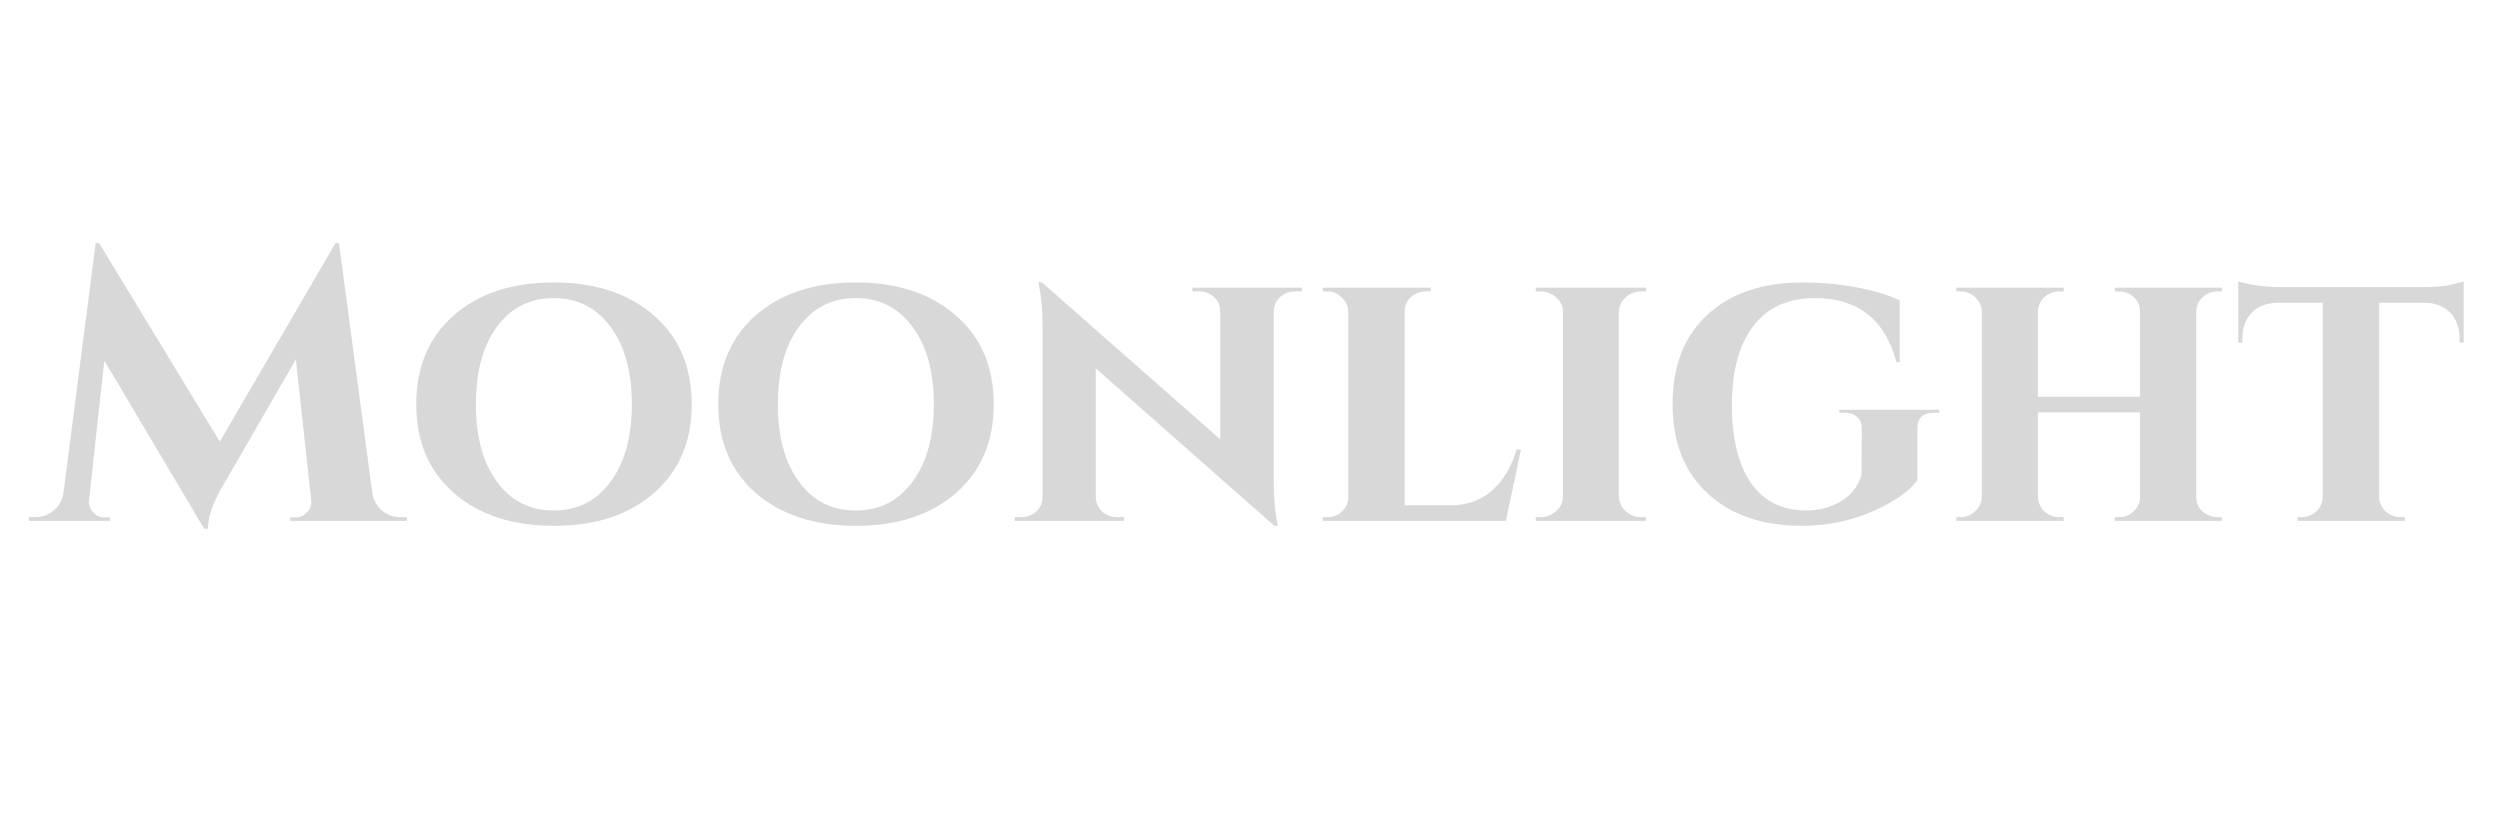 <svg xmlns="http://www.w3.org/2000/svg" xmlns:xlink="http://www.w3.org/1999/xlink" width="180" viewBox="0 0 135 45" height="60" preserveAspectRatio="xMidYMid meet"><defs><g></g></defs><g fill="#d8d8d8" fill-opacity="1"><g transform="translate(1.743, 28.128)"><g><path d="M 19.891 -0.203 L 20.219 -0.203 L 20.219 0 L 13.922 0 L 13.922 -0.188 L 14.234 -0.188 C 14.473 -0.195 14.676 -0.289 14.844 -0.469 C 15.008 -0.656 15.082 -0.863 15.062 -1.094 L 14.234 -8.719 L 10.297 -1.906 C 9.773 -1.039 9.504 -0.266 9.484 0.422 L 9.281 0.422 L 3.891 -8.656 L 3.062 -1.094 C 3.039 -0.863 3.113 -0.656 3.281 -0.469 C 3.445 -0.281 3.648 -0.188 3.891 -0.188 L 4.203 -0.188 L 4.203 0 L -0.188 0 L -0.188 -0.203 L 0.141 -0.203 C 0.535 -0.203 0.875 -0.32 1.156 -0.562 C 1.445 -0.801 1.625 -1.125 1.688 -1.531 L 3.422 -15 L 3.609 -15 L 10.125 -4.281 L 16.375 -15 L 16.562 -15 L 18.359 -1.531 C 18.422 -1.125 18.594 -0.801 18.875 -0.562 C 19.164 -0.32 19.504 -0.203 19.891 -0.203 Z M 19.891 -0.203 "></path></g></g></g><g fill="#d8d8d8" fill-opacity="1"><g transform="translate(21.745, 28.128)"><g><path d="M 0.734 -6.297 C 0.734 -8.316 1.406 -9.914 2.75 -11.094 C 4.102 -12.281 5.906 -12.875 8.156 -12.875 C 10.406 -12.875 12.207 -12.281 13.562 -11.094 C 14.926 -9.914 15.609 -8.316 15.609 -6.297 C 15.609 -4.285 14.926 -2.688 13.562 -1.5 C 12.207 -0.32 10.41 0.266 8.172 0.266 C 5.93 0.266 4.129 -0.32 2.766 -1.5 C 1.41 -2.688 0.734 -4.285 0.734 -6.297 Z M 3.953 -6.297 C 3.953 -4.535 4.332 -3.141 5.094 -2.109 C 5.852 -1.078 6.875 -0.562 8.156 -0.562 C 9.438 -0.562 10.457 -1.078 11.219 -2.109 C 11.988 -3.141 12.375 -4.535 12.375 -6.297 C 12.375 -8.066 11.988 -9.461 11.219 -10.484 C 10.457 -11.516 9.438 -12.031 8.156 -12.031 C 6.875 -12.031 5.852 -11.516 5.094 -10.484 C 4.332 -9.461 3.953 -8.066 3.953 -6.297 Z M 3.953 -6.297 "></path></g></g></g><g fill="#d8d8d8" fill-opacity="1"><g transform="translate(38.053, 28.128)"><g><path d="M 0.734 -6.297 C 0.734 -8.316 1.406 -9.914 2.75 -11.094 C 4.102 -12.281 5.906 -12.875 8.156 -12.875 C 10.406 -12.875 12.207 -12.281 13.562 -11.094 C 14.926 -9.914 15.609 -8.316 15.609 -6.297 C 15.609 -4.285 14.926 -2.688 13.562 -1.5 C 12.207 -0.32 10.41 0.266 8.172 0.266 C 5.93 0.266 4.129 -0.32 2.766 -1.5 C 1.41 -2.688 0.734 -4.285 0.734 -6.297 Z M 3.953 -6.297 C 3.953 -4.535 4.332 -3.141 5.094 -2.109 C 5.852 -1.078 6.875 -0.562 8.156 -0.562 C 9.438 -0.562 10.457 -1.078 11.219 -2.109 C 11.988 -3.141 12.375 -4.535 12.375 -6.297 C 12.375 -8.066 11.988 -9.461 11.219 -10.484 C 10.457 -11.516 9.438 -12.031 8.156 -12.031 C 6.875 -12.031 5.852 -11.516 5.094 -10.484 C 4.332 -9.461 3.953 -8.066 3.953 -6.297 Z M 3.953 -6.297 "></path></g></g></g><g fill="#d8d8d8" fill-opacity="1"><g transform="translate(54.361, 28.128)"><g><path d="M 10.031 -12.594 L 15.938 -12.594 L 15.938 -12.391 L 15.578 -12.391 C 15.254 -12.391 14.984 -12.289 14.766 -12.094 C 14.555 -11.895 14.441 -11.645 14.422 -11.344 L 14.422 -2.156 C 14.422 -1.289 14.477 -0.578 14.594 -0.016 L 14.641 0.266 L 14.453 0.266 L 4.812 -8.234 L 4.812 -1.281 C 4.82 -0.969 4.938 -0.707 5.156 -0.5 C 5.375 -0.301 5.645 -0.203 5.969 -0.203 L 6.328 -0.203 L 6.328 0 L 0.438 0 L 0.438 -0.203 L 0.781 -0.203 C 1.102 -0.203 1.375 -0.301 1.594 -0.5 C 1.82 -0.707 1.938 -0.969 1.938 -1.281 L 1.938 -10.516 C 1.938 -11.359 1.879 -12.051 1.766 -12.594 L 1.719 -12.891 L 1.906 -12.875 L 11.531 -4.406 L 11.531 -11.312 C 11.531 -11.625 11.422 -11.879 11.203 -12.078 C 10.984 -12.285 10.711 -12.391 10.391 -12.391 L 10.031 -12.391 Z M 10.031 -12.594 "></path></g></g></g><g fill="#d8d8d8" fill-opacity="1"><g transform="translate(70.711, 28.128)"><g><path d="M 0.719 0 L 0.719 -0.203 L 0.969 -0.203 C 1.289 -0.203 1.555 -0.305 1.766 -0.516 C 1.984 -0.734 2.094 -0.992 2.094 -1.297 L 2.094 -11.281 C 2.094 -11.582 1.977 -11.844 1.75 -12.062 C 1.531 -12.281 1.27 -12.391 0.969 -12.391 L 0.719 -12.391 L 0.719 -12.594 L 6.547 -12.594 L 6.547 -12.391 L 6.297 -12.391 C 5.973 -12.391 5.695 -12.285 5.469 -12.078 C 5.25 -11.867 5.141 -11.602 5.141 -11.281 L 5.141 -0.844 L 7.672 -0.844 C 8.535 -0.852 9.266 -1.117 9.859 -1.641 C 10.461 -2.172 10.906 -2.91 11.188 -3.859 L 11.422 -3.859 L 10.609 0 Z M 0.719 0 "></path></g></g></g><g fill="#d8d8d8" fill-opacity="1"><g transform="translate(82.213, 28.128)"><g><path d="M 0.719 -0.203 L 0.969 -0.203 C 1.301 -0.203 1.586 -0.312 1.828 -0.531 C 2.066 -0.75 2.188 -1.016 2.188 -1.328 L 2.188 -11.281 C 2.188 -11.582 2.066 -11.844 1.828 -12.062 C 1.586 -12.281 1.301 -12.391 0.969 -12.391 L 0.719 -12.391 L 0.719 -12.594 L 6.672 -12.594 L 6.672 -12.391 L 6.422 -12.391 C 6.098 -12.391 5.816 -12.285 5.578 -12.078 C 5.348 -11.867 5.223 -11.609 5.203 -11.297 L 5.203 -1.328 C 5.223 -1.004 5.348 -0.734 5.578 -0.516 C 5.816 -0.305 6.098 -0.203 6.422 -0.203 L 6.672 -0.203 L 6.672 0 L 0.719 0 Z M 0.719 -0.203 "></path></g></g></g><g fill="#d8d8d8" fill-opacity="1"><g transform="translate(89.6, 28.128)"><g><path d="M 2.594 -1.5 C 1.344 -2.664 0.719 -4.27 0.719 -6.312 C 0.719 -8.363 1.344 -9.969 2.594 -11.125 C 3.844 -12.289 5.566 -12.875 7.766 -12.875 C 8.742 -12.875 9.707 -12.785 10.656 -12.609 C 11.613 -12.43 12.391 -12.195 12.984 -11.906 L 12.984 -8.562 L 12.812 -8.562 C 12.195 -10.875 10.727 -12.031 8.406 -12.031 C 6.945 -12.031 5.832 -11.52 5.062 -10.5 C 4.301 -9.488 3.922 -8.078 3.922 -6.266 C 3.922 -4.453 4.266 -3.047 4.953 -2.047 C 5.648 -1.055 6.641 -0.562 7.922 -0.562 C 8.617 -0.562 9.242 -0.723 9.797 -1.047 C 10.359 -1.379 10.734 -1.859 10.922 -2.484 L 10.938 -5 C 10.938 -5.258 10.852 -5.461 10.688 -5.609 C 10.531 -5.766 10.305 -5.844 10.016 -5.844 L 9.719 -5.844 L 9.719 -6 L 15.125 -6 L 15.125 -5.844 L 14.875 -5.844 C 14.25 -5.844 13.938 -5.562 13.938 -5 L 13.938 -2.188 C 13.445 -1.551 12.617 -0.984 11.453 -0.484 C 10.297 0.016 9.023 0.266 7.641 0.266 C 5.523 0.254 3.844 -0.332 2.594 -1.5 Z M 2.594 -1.5 "></path></g></g></g><g fill="#d8d8d8" fill-opacity="1"><g transform="translate(104.922, 28.128)"><g><path d="M 14.828 -0.203 L 15.062 -0.203 L 15.062 0 L 9.281 0 L 9.281 -0.203 L 9.484 -0.203 C 9.805 -0.203 10.078 -0.305 10.297 -0.516 C 10.523 -0.734 10.641 -1.004 10.641 -1.328 L 10.641 -5.859 L 5.125 -5.859 L 5.125 -1.328 C 5.133 -1.004 5.25 -0.734 5.469 -0.516 C 5.695 -0.305 5.969 -0.203 6.281 -0.203 L 6.516 -0.203 L 6.516 0 L 0.719 0 L 0.719 -0.203 L 0.938 -0.203 C 1.258 -0.203 1.531 -0.312 1.75 -0.531 C 1.977 -0.75 2.094 -1.016 2.094 -1.328 L 2.094 -11.281 C 2.094 -11.582 1.977 -11.844 1.75 -12.062 C 1.531 -12.281 1.258 -12.391 0.938 -12.391 L 0.719 -12.391 L 0.719 -12.594 L 6.516 -12.594 L 6.516 -12.391 L 6.281 -12.391 C 5.969 -12.391 5.695 -12.285 5.469 -12.078 C 5.25 -11.867 5.133 -11.609 5.125 -11.297 L 5.125 -6.703 L 10.641 -6.703 L 10.641 -11.281 C 10.641 -11.707 10.453 -12.031 10.078 -12.25 C 9.898 -12.344 9.703 -12.391 9.484 -12.391 L 9.281 -12.391 L 9.281 -12.594 L 15.062 -12.594 L 15.062 -12.391 L 14.828 -12.391 C 14.516 -12.391 14.242 -12.285 14.016 -12.078 C 13.797 -11.867 13.68 -11.602 13.672 -11.281 L 13.672 -1.297 C 13.68 -0.867 13.867 -0.555 14.234 -0.359 C 14.422 -0.254 14.617 -0.203 14.828 -0.203 Z M 14.828 -0.203 "></path></g></g></g><g fill="#d8d8d8" fill-opacity="1"><g transform="translate(120.663, 28.128)"><g><path d="M 12.156 -9.625 L 12.156 -9.812 C 12.156 -10.406 11.988 -10.879 11.656 -11.234 C 11.32 -11.586 10.852 -11.77 10.25 -11.781 L 7.812 -11.781 L 7.812 -1.297 C 7.82 -0.992 7.938 -0.734 8.156 -0.516 C 8.383 -0.305 8.656 -0.203 8.969 -0.203 L 9.203 -0.203 L 9.203 0 L 3.406 0 L 3.406 -0.203 L 3.609 -0.203 C 3.93 -0.203 4.203 -0.305 4.422 -0.516 C 4.648 -0.734 4.766 -1.004 4.766 -1.328 L 4.766 -11.781 L 2.359 -11.781 C 1.734 -11.77 1.254 -11.586 0.922 -11.234 C 0.586 -10.879 0.422 -10.406 0.422 -9.812 L 0.422 -9.625 L 0.203 -9.625 L 0.203 -12.938 C 0.398 -12.863 0.727 -12.789 1.188 -12.719 C 1.645 -12.656 2.055 -12.625 2.422 -12.625 L 10.156 -12.625 C 10.781 -12.625 11.289 -12.664 11.688 -12.75 C 12.082 -12.844 12.312 -12.906 12.375 -12.938 L 12.375 -9.625 Z M 12.156 -9.625 "></path></g></g></g></svg>
